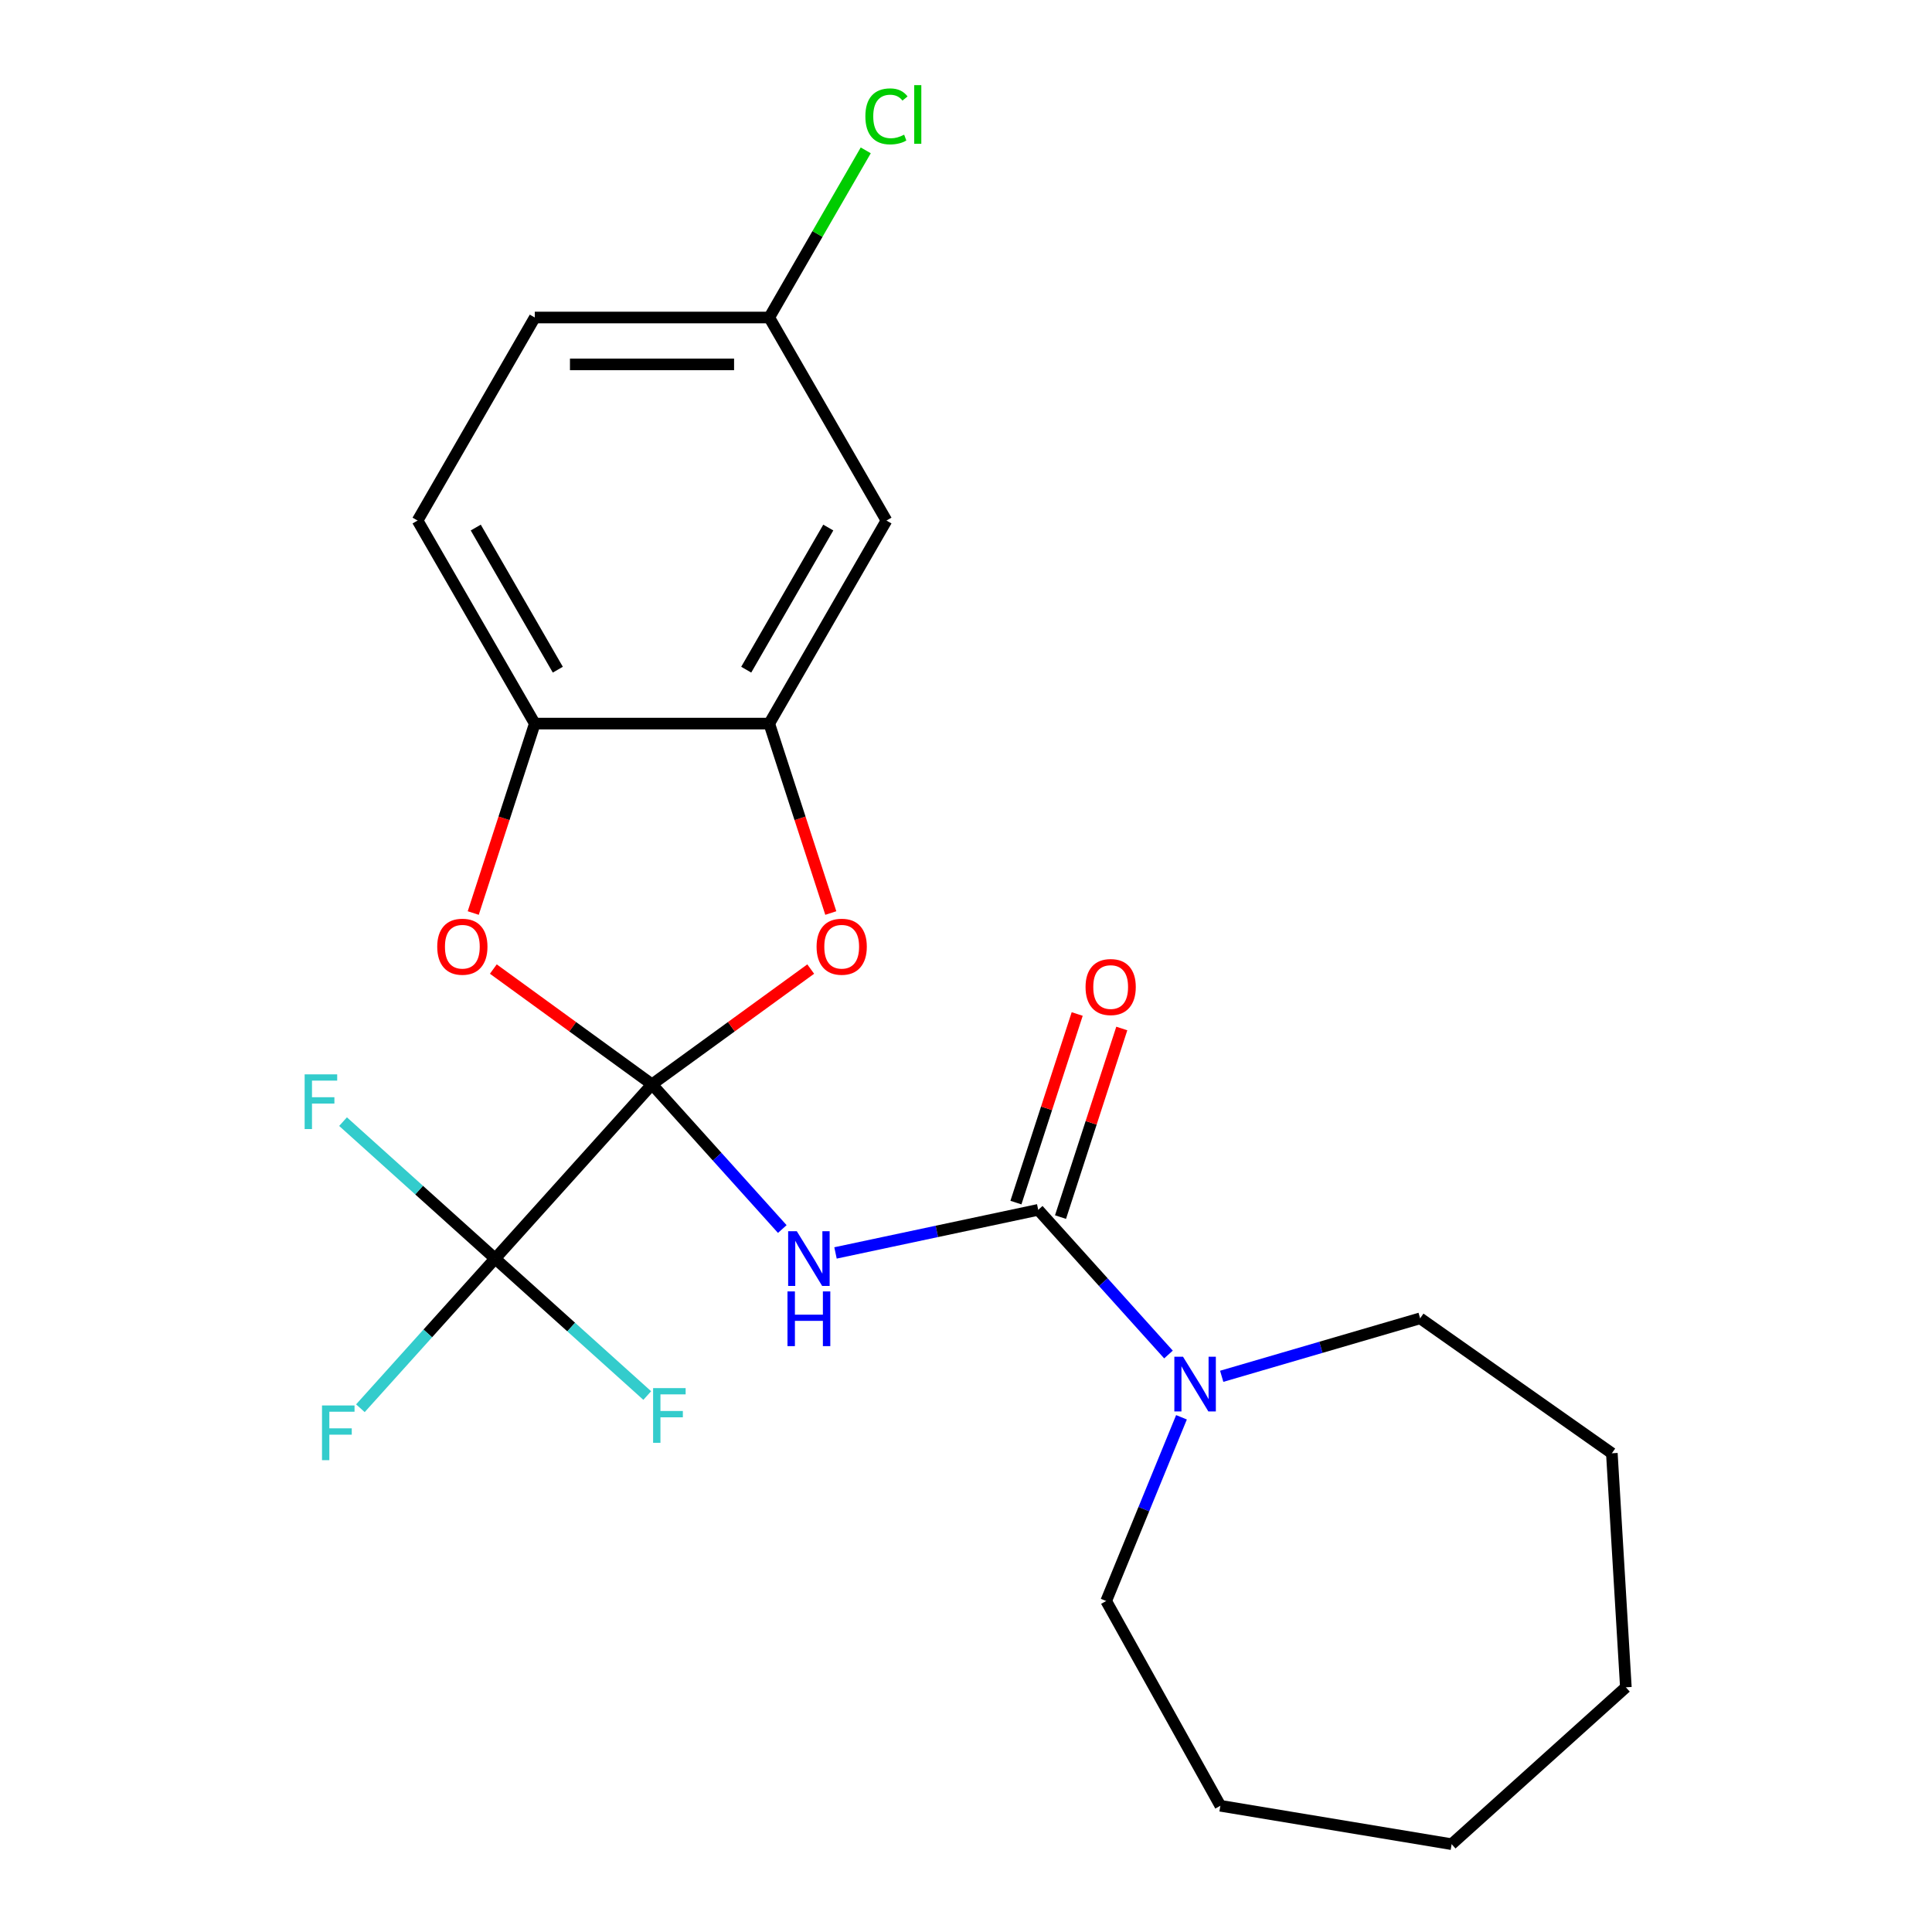 <?xml version='1.0' encoding='iso-8859-1'?>
<svg version='1.1' baseProfile='full'
              xmlns='http://www.w3.org/2000/svg'
                      xmlns:rdkit='http://www.rdkit.org/xml'
                      xmlns:xlink='http://www.w3.org/1999/xlink'
                  xml:space='preserve'
width='1000px' height='1000px' viewBox='0 0 1000 1000'>
<!-- END OF HEADER -->
<rect style='opacity:1.0;fill:#FFFFFF;stroke:none' width='1000' height='1000' x='0' y='0'> </rect>
<path class='bond-0' d='M 337.485,561.264 L 371.197,598.705' style='fill:none;fill-rule:evenodd;stroke:#000000;stroke-width:6px;stroke-linecap:butt;stroke-linejoin:miter;stroke-opacity:1' />
<path class='bond-0' d='M 371.197,598.705 L 404.91,636.146' style='fill:none;fill-rule:evenodd;stroke:#0000FF;stroke-width:6px;stroke-linecap:butt;stroke-linejoin:miter;stroke-opacity:1' />
<path class='bond-2' d='M 337.485,561.264 L 256.286,651.444' style='fill:none;fill-rule:evenodd;stroke:#000000;stroke-width:6px;stroke-linecap:butt;stroke-linejoin:miter;stroke-opacity:1' />
<path class='bond-3' d='M 337.485,561.264 L 378.555,531.424' style='fill:none;fill-rule:evenodd;stroke:#000000;stroke-width:6px;stroke-linecap:butt;stroke-linejoin:miter;stroke-opacity:1' />
<path class='bond-3' d='M 378.555,531.424 L 419.625,501.585' style='fill:none;fill-rule:evenodd;stroke:#FF0000;stroke-width:6px;stroke-linecap:butt;stroke-linejoin:miter;stroke-opacity:1' />
<path class='bond-4' d='M 337.485,561.264 L 296.415,531.424' style='fill:none;fill-rule:evenodd;stroke:#000000;stroke-width:6px;stroke-linecap:butt;stroke-linejoin:miter;stroke-opacity:1' />
<path class='bond-4' d='M 296.415,531.424 L 255.345,501.585' style='fill:none;fill-rule:evenodd;stroke:#FF0000;stroke-width:6px;stroke-linecap:butt;stroke-linejoin:miter;stroke-opacity:1' />
<path class='bond-1' d='M 432.457,648.516 L 484.919,637.365' style='fill:none;fill-rule:evenodd;stroke:#0000FF;stroke-width:6px;stroke-linecap:butt;stroke-linejoin:miter;stroke-opacity:1' />
<path class='bond-1' d='M 484.919,637.365 L 537.381,626.214' style='fill:none;fill-rule:evenodd;stroke:#000000;stroke-width:6px;stroke-linecap:butt;stroke-linejoin:miter;stroke-opacity:1' />
<path class='bond-6' d='M 537.381,626.214 L 571.093,663.655' style='fill:none;fill-rule:evenodd;stroke:#000000;stroke-width:6px;stroke-linecap:butt;stroke-linejoin:miter;stroke-opacity:1' />
<path class='bond-6' d='M 571.093,663.655 L 604.806,701.096' style='fill:none;fill-rule:evenodd;stroke:#0000FF;stroke-width:6px;stroke-linecap:butt;stroke-linejoin:miter;stroke-opacity:1' />
<path class='bond-9' d='M 548.922,629.964 L 564.781,581.155' style='fill:none;fill-rule:evenodd;stroke:#000000;stroke-width:6px;stroke-linecap:butt;stroke-linejoin:miter;stroke-opacity:1' />
<path class='bond-9' d='M 564.781,581.155 L 580.639,532.347' style='fill:none;fill-rule:evenodd;stroke:#FF0000;stroke-width:6px;stroke-linecap:butt;stroke-linejoin:miter;stroke-opacity:1' />
<path class='bond-9' d='M 525.84,622.464 L 541.699,573.656' style='fill:none;fill-rule:evenodd;stroke:#000000;stroke-width:6px;stroke-linecap:butt;stroke-linejoin:miter;stroke-opacity:1' />
<path class='bond-9' d='M 541.699,573.656 L 557.557,524.847' style='fill:none;fill-rule:evenodd;stroke:#FF0000;stroke-width:6px;stroke-linecap:butt;stroke-linejoin:miter;stroke-opacity:1' />
<path class='bond-10' d='M 256.286,651.444 L 221.414,690.173' style='fill:none;fill-rule:evenodd;stroke:#000000;stroke-width:6px;stroke-linecap:butt;stroke-linejoin:miter;stroke-opacity:1' />
<path class='bond-10' d='M 221.414,690.173 L 186.542,728.903' style='fill:none;fill-rule:evenodd;stroke:#33CCCC;stroke-width:6px;stroke-linecap:butt;stroke-linejoin:miter;stroke-opacity:1' />
<path class='bond-11' d='M 256.286,651.444 L 295.65,686.886' style='fill:none;fill-rule:evenodd;stroke:#000000;stroke-width:6px;stroke-linecap:butt;stroke-linejoin:miter;stroke-opacity:1' />
<path class='bond-11' d='M 295.65,686.886 L 335.013,722.329' style='fill:none;fill-rule:evenodd;stroke:#33CCCC;stroke-width:6px;stroke-linecap:butt;stroke-linejoin:miter;stroke-opacity:1' />
<path class='bond-12' d='M 256.286,651.444 L 216.923,616.001' style='fill:none;fill-rule:evenodd;stroke:#000000;stroke-width:6px;stroke-linecap:butt;stroke-linejoin:miter;stroke-opacity:1' />
<path class='bond-12' d='M 216.923,616.001 L 177.56,580.558' style='fill:none;fill-rule:evenodd;stroke:#33CCCC;stroke-width:6px;stroke-linecap:butt;stroke-linejoin:miter;stroke-opacity:1' />
<path class='bond-5' d='M 430.02,472.582 L 414.09,423.554' style='fill:none;fill-rule:evenodd;stroke:#FF0000;stroke-width:6px;stroke-linecap:butt;stroke-linejoin:miter;stroke-opacity:1' />
<path class='bond-5' d='M 414.09,423.554 L 398.16,374.526' style='fill:none;fill-rule:evenodd;stroke:#000000;stroke-width:6px;stroke-linecap:butt;stroke-linejoin:miter;stroke-opacity:1' />
<path class='bond-7' d='M 244.95,472.582 L 260.88,423.554' style='fill:none;fill-rule:evenodd;stroke:#FF0000;stroke-width:6px;stroke-linecap:butt;stroke-linejoin:miter;stroke-opacity:1' />
<path class='bond-7' d='M 260.88,423.554 L 276.81,374.526' style='fill:none;fill-rule:evenodd;stroke:#000000;stroke-width:6px;stroke-linecap:butt;stroke-linejoin:miter;stroke-opacity:1' />
<path class='bond-8' d='M 398.16,374.526 L 458.834,269.435' style='fill:none;fill-rule:evenodd;stroke:#000000;stroke-width:6px;stroke-linecap:butt;stroke-linejoin:miter;stroke-opacity:1' />
<path class='bond-8' d='M 386.242,346.627 L 428.715,273.063' style='fill:none;fill-rule:evenodd;stroke:#000000;stroke-width:6px;stroke-linecap:butt;stroke-linejoin:miter;stroke-opacity:1' />
<path class='bond-23' d='M 398.16,374.526 L 276.81,374.526' style='fill:none;fill-rule:evenodd;stroke:#000000;stroke-width:6px;stroke-linecap:butt;stroke-linejoin:miter;stroke-opacity:1' />
<path class='bond-17' d='M 611.533,733.588 L 592.047,781.133' style='fill:none;fill-rule:evenodd;stroke:#0000FF;stroke-width:6px;stroke-linecap:butt;stroke-linejoin:miter;stroke-opacity:1' />
<path class='bond-17' d='M 592.047,781.133 L 572.561,828.679' style='fill:none;fill-rule:evenodd;stroke:#000000;stroke-width:6px;stroke-linecap:butt;stroke-linejoin:miter;stroke-opacity:1' />
<path class='bond-18' d='M 632.353,712.37 L 683.706,697.367' style='fill:none;fill-rule:evenodd;stroke:#0000FF;stroke-width:6px;stroke-linecap:butt;stroke-linejoin:miter;stroke-opacity:1' />
<path class='bond-18' d='M 683.706,697.367 L 735.06,682.364' style='fill:none;fill-rule:evenodd;stroke:#000000;stroke-width:6px;stroke-linecap:butt;stroke-linejoin:miter;stroke-opacity:1' />
<path class='bond-13' d='M 276.81,374.526 L 216.136,269.435' style='fill:none;fill-rule:evenodd;stroke:#000000;stroke-width:6px;stroke-linecap:butt;stroke-linejoin:miter;stroke-opacity:1' />
<path class='bond-13' d='M 288.727,346.627 L 246.255,273.063' style='fill:none;fill-rule:evenodd;stroke:#000000;stroke-width:6px;stroke-linecap:butt;stroke-linejoin:miter;stroke-opacity:1' />
<path class='bond-14' d='M 458.834,269.435 L 398.16,164.343' style='fill:none;fill-rule:evenodd;stroke:#000000;stroke-width:6px;stroke-linecap:butt;stroke-linejoin:miter;stroke-opacity:1' />
<path class='bond-15' d='M 216.136,269.435 L 276.81,164.343' style='fill:none;fill-rule:evenodd;stroke:#000000;stroke-width:6px;stroke-linecap:butt;stroke-linejoin:miter;stroke-opacity:1' />
<path class='bond-16' d='M 398.16,164.343 L 423.135,121.084' style='fill:none;fill-rule:evenodd;stroke:#000000;stroke-width:6px;stroke-linecap:butt;stroke-linejoin:miter;stroke-opacity:1' />
<path class='bond-16' d='M 423.135,121.084 L 448.111,77.825' style='fill:none;fill-rule:evenodd;stroke:#00CC00;stroke-width:6px;stroke-linecap:butt;stroke-linejoin:miter;stroke-opacity:1' />
<path class='bond-24' d='M 398.16,164.343 L 276.81,164.343' style='fill:none;fill-rule:evenodd;stroke:#000000;stroke-width:6px;stroke-linecap:butt;stroke-linejoin:miter;stroke-opacity:1' />
<path class='bond-24' d='M 379.957,188.613 L 295.013,188.613' style='fill:none;fill-rule:evenodd;stroke:#000000;stroke-width:6px;stroke-linecap:butt;stroke-linejoin:miter;stroke-opacity:1' />
<path class='bond-19' d='M 572.561,828.679 L 631.656,934.666' style='fill:none;fill-rule:evenodd;stroke:#000000;stroke-width:6px;stroke-linecap:butt;stroke-linejoin:miter;stroke-opacity:1' />
<path class='bond-20' d='M 735.06,682.364 L 834.289,752.215' style='fill:none;fill-rule:evenodd;stroke:#000000;stroke-width:6px;stroke-linecap:butt;stroke-linejoin:miter;stroke-opacity:1' />
<path class='bond-21' d='M 631.656,934.666 L 751.366,954.545' style='fill:none;fill-rule:evenodd;stroke:#000000;stroke-width:6px;stroke-linecap:butt;stroke-linejoin:miter;stroke-opacity:1' />
<path class='bond-22' d='M 834.289,752.215 L 841.547,873.347' style='fill:none;fill-rule:evenodd;stroke:#000000;stroke-width:6px;stroke-linecap:butt;stroke-linejoin:miter;stroke-opacity:1' />
<path class='bond-25' d='M 751.366,954.545 L 841.547,873.347' style='fill:none;fill-rule:evenodd;stroke:#000000;stroke-width:6px;stroke-linecap:butt;stroke-linejoin:miter;stroke-opacity:1' />
<path  class='atom-1' d='M 412.423 637.284
L 421.703 652.284
Q 422.623 653.764, 424.103 656.444
Q 425.583 659.124, 425.663 659.284
L 425.663 637.284
L 429.423 637.284
L 429.423 665.604
L 425.543 665.604
L 415.583 649.204
Q 414.423 647.284, 413.183 645.084
Q 411.983 642.884, 411.623 642.204
L 411.623 665.604
L 407.943 665.604
L 407.943 637.284
L 412.423 637.284
' fill='#0000FF'/>
<path  class='atom-1' d='M 407.603 668.436
L 411.443 668.436
L 411.443 680.476
L 425.923 680.476
L 425.923 668.436
L 429.763 668.436
L 429.763 696.756
L 425.923 696.756
L 425.923 683.676
L 411.443 683.676
L 411.443 696.756
L 407.603 696.756
L 407.603 668.436
' fill='#0000FF'/>
<path  class='atom-4' d='M 422.659 490.016
Q 422.659 483.216, 426.019 479.416
Q 429.379 475.616, 435.659 475.616
Q 441.939 475.616, 445.299 479.416
Q 448.659 483.216, 448.659 490.016
Q 448.659 496.896, 445.259 500.816
Q 441.859 504.696, 435.659 504.696
Q 429.419 504.696, 426.019 500.816
Q 422.659 496.936, 422.659 490.016
M 435.659 501.496
Q 439.979 501.496, 442.299 498.616
Q 444.659 495.696, 444.659 490.016
Q 444.659 484.456, 442.299 481.656
Q 439.979 478.816, 435.659 478.816
Q 431.339 478.816, 428.979 481.616
Q 426.659 484.416, 426.659 490.016
Q 426.659 495.736, 428.979 498.616
Q 431.339 501.496, 435.659 501.496
' fill='#FF0000'/>
<path  class='atom-5' d='M 226.311 490.016
Q 226.311 483.216, 229.671 479.416
Q 233.031 475.616, 239.311 475.616
Q 245.591 475.616, 248.951 479.416
Q 252.311 483.216, 252.311 490.016
Q 252.311 496.896, 248.911 500.816
Q 245.511 504.696, 239.311 504.696
Q 233.071 504.696, 229.671 500.816
Q 226.311 496.936, 226.311 490.016
M 239.311 501.496
Q 243.631 501.496, 245.951 498.616
Q 248.311 495.696, 248.311 490.016
Q 248.311 484.456, 245.951 481.656
Q 243.631 478.816, 239.311 478.816
Q 234.991 478.816, 232.631 481.616
Q 230.311 484.416, 230.311 490.016
Q 230.311 495.736, 232.631 498.616
Q 234.991 501.496, 239.311 501.496
' fill='#FF0000'/>
<path  class='atom-7' d='M 612.319 702.234
L 621.599 717.234
Q 622.519 718.714, 623.999 721.394
Q 625.479 724.074, 625.559 724.234
L 625.559 702.234
L 629.319 702.234
L 629.319 730.554
L 625.439 730.554
L 615.479 714.154
Q 614.319 712.234, 613.079 710.034
Q 611.879 707.834, 611.519 707.154
L 611.519 730.554
L 607.839 730.554
L 607.839 702.234
L 612.319 702.234
' fill='#0000FF'/>
<path  class='atom-10' d='M 561.88 510.884
Q 561.88 504.084, 565.24 500.284
Q 568.6 496.484, 574.88 496.484
Q 581.16 496.484, 584.52 500.284
Q 587.88 504.084, 587.88 510.884
Q 587.88 517.764, 584.48 521.684
Q 581.08 525.564, 574.88 525.564
Q 568.64 525.564, 565.24 521.684
Q 561.88 517.804, 561.88 510.884
M 574.88 522.364
Q 579.2 522.364, 581.52 519.484
Q 583.88 516.564, 583.88 510.884
Q 583.88 505.324, 581.52 502.524
Q 579.2 499.684, 574.88 499.684
Q 570.56 499.684, 568.2 502.484
Q 565.88 505.284, 565.88 510.884
Q 565.88 516.604, 568.2 519.484
Q 570.56 522.364, 574.88 522.364
' fill='#FF0000'/>
<path  class='atom-11' d='M 166.668 727.464
L 183.508 727.464
L 183.508 730.704
L 170.468 730.704
L 170.468 739.304
L 182.068 739.304
L 182.068 742.584
L 170.468 742.584
L 170.468 755.784
L 166.668 755.784
L 166.668 727.464
' fill='#33CCCC'/>
<path  class='atom-12' d='M 338.046 718.482
L 354.886 718.482
L 354.886 721.722
L 341.846 721.722
L 341.846 730.322
L 353.446 730.322
L 353.446 733.602
L 341.846 733.602
L 341.846 746.802
L 338.046 746.802
L 338.046 718.482
' fill='#33CCCC'/>
<path  class='atom-13' d='M 157.686 556.085
L 174.526 556.085
L 174.526 559.325
L 161.486 559.325
L 161.486 567.925
L 173.086 567.925
L 173.086 571.205
L 161.486 571.205
L 161.486 584.405
L 157.686 584.405
L 157.686 556.085
' fill='#33CCCC'/>
<path  class='atom-17' d='M 447.914 60.231
Q 447.914 53.191, 451.194 49.511
Q 454.514 45.791, 460.794 45.791
Q 466.634 45.791, 469.754 49.911
L 467.114 52.071
Q 464.834 49.071, 460.794 49.071
Q 456.514 49.071, 454.234 51.951
Q 451.994 54.791, 451.994 60.231
Q 451.994 65.831, 454.314 68.711
Q 456.674 71.591, 461.234 71.591
Q 464.354 71.591, 467.994 69.711
L 469.114 72.711
Q 467.634 73.671, 465.394 74.231
Q 463.154 74.791, 460.674 74.791
Q 454.514 74.791, 451.194 71.031
Q 447.914 67.271, 447.914 60.231
' fill='#00CC00'/>
<path  class='atom-17' d='M 473.194 44.071
L 476.874 44.071
L 476.874 74.431
L 473.194 74.431
L 473.194 44.071
' fill='#00CC00'/>
</svg>
